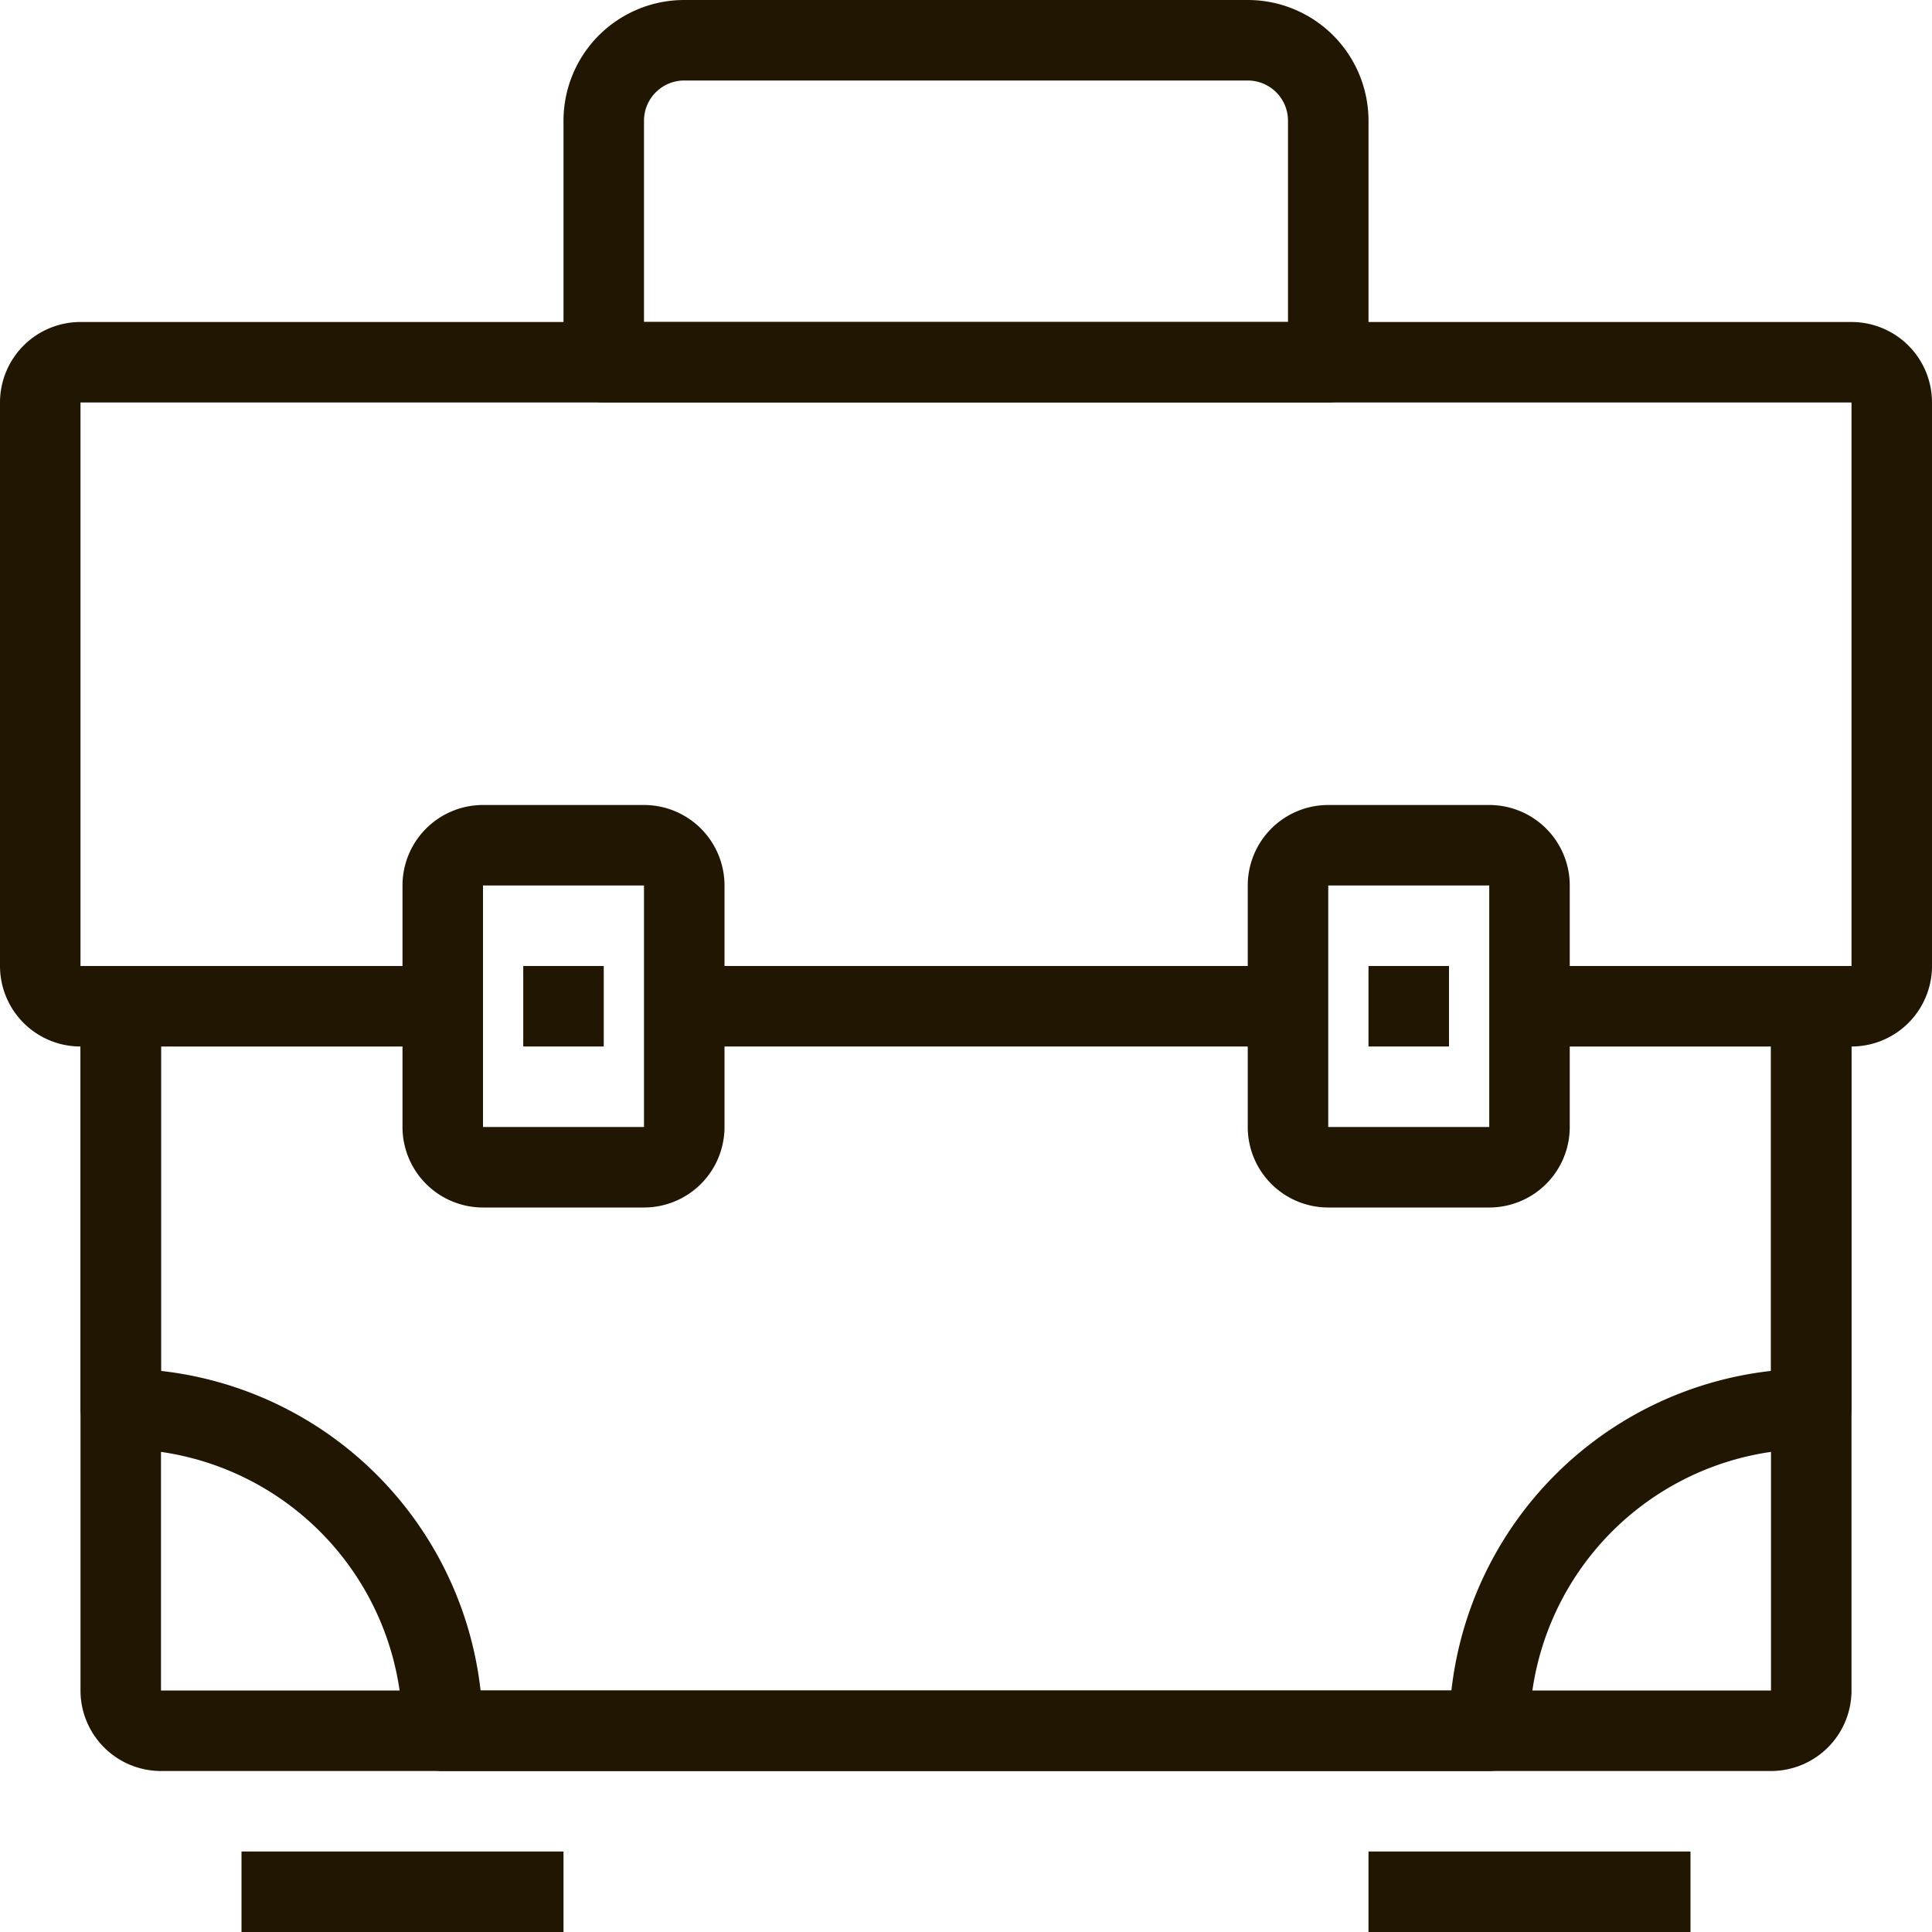 <svg xmlns="http://www.w3.org/2000/svg" viewBox="0 0 48 48"><defs><style>.cls-1{fill:#201602;}</style></defs><title>Asset 18ldpi</title><g id="Layer_2" data-name="Layer 2"><g id="layer_1-2" data-name="layer 1"><path class="cls-1" d="M44,44H4a2,2,0,0,1-2-2V25H4V42H44V25h2V42A2,2,0,0,1,44,44Z"/><path class="cls-1" d="M46,26H38V24h8V10H2V24h9v2H2a2,2,0,0,1-2-2V10A2,2,0,0,1,2,8H46a2,2,0,0,1,2,2V24A2,2,0,0,1,46,26Z"/><rect class="cls-1" x="17" y="24" width="15" height="2"/><path class="cls-1" d="M37,30H33a2,2,0,0,1-2-2V22a2,2,0,0,1,2-2h4a2,2,0,0,1,2,2v6A2,2,0,0,1,37,30Zm-4-8v6h4V22Z"/><path class="cls-1" d="M16,30H12a2,2,0,0,1-2-2V22a2,2,0,0,1,2-2h4a2,2,0,0,1,2,2v6A2,2,0,0,1,16,30Zm-4-8v6h4V22Z"/><path class="cls-1" d="M37,44H11a1,1,0,0,1-1-1,7,7,0,0,0-7-7,1,1,0,0,1-1-1V25H4v9.06A9,9,0,0,1,11.94,42H36.06A9,9,0,0,1,44,34.06V25h2V35a1,1,0,0,1-1,1,7,7,0,0,0-7,7A1,1,0,0,1,37,44Z"/><path class="cls-1" d="M33,10H15a1,1,0,0,1-1-1V3a3,3,0,0,1,3-3H31a3,3,0,0,1,3,3V9A1,1,0,0,1,33,10ZM16,8H32V3a1,1,0,0,0-1-1H17a1,1,0,0,0-1,1Z"/><rect class="cls-1" x="6" y="46" width="8" height="2"/><rect class="cls-1" x="34" y="46" width="8" height="2"/><rect class="cls-1" x="34" y="24" width="2" height="2"/><rect class="cls-1" x="13" y="24" width="2" height="2"/></g></g></svg>